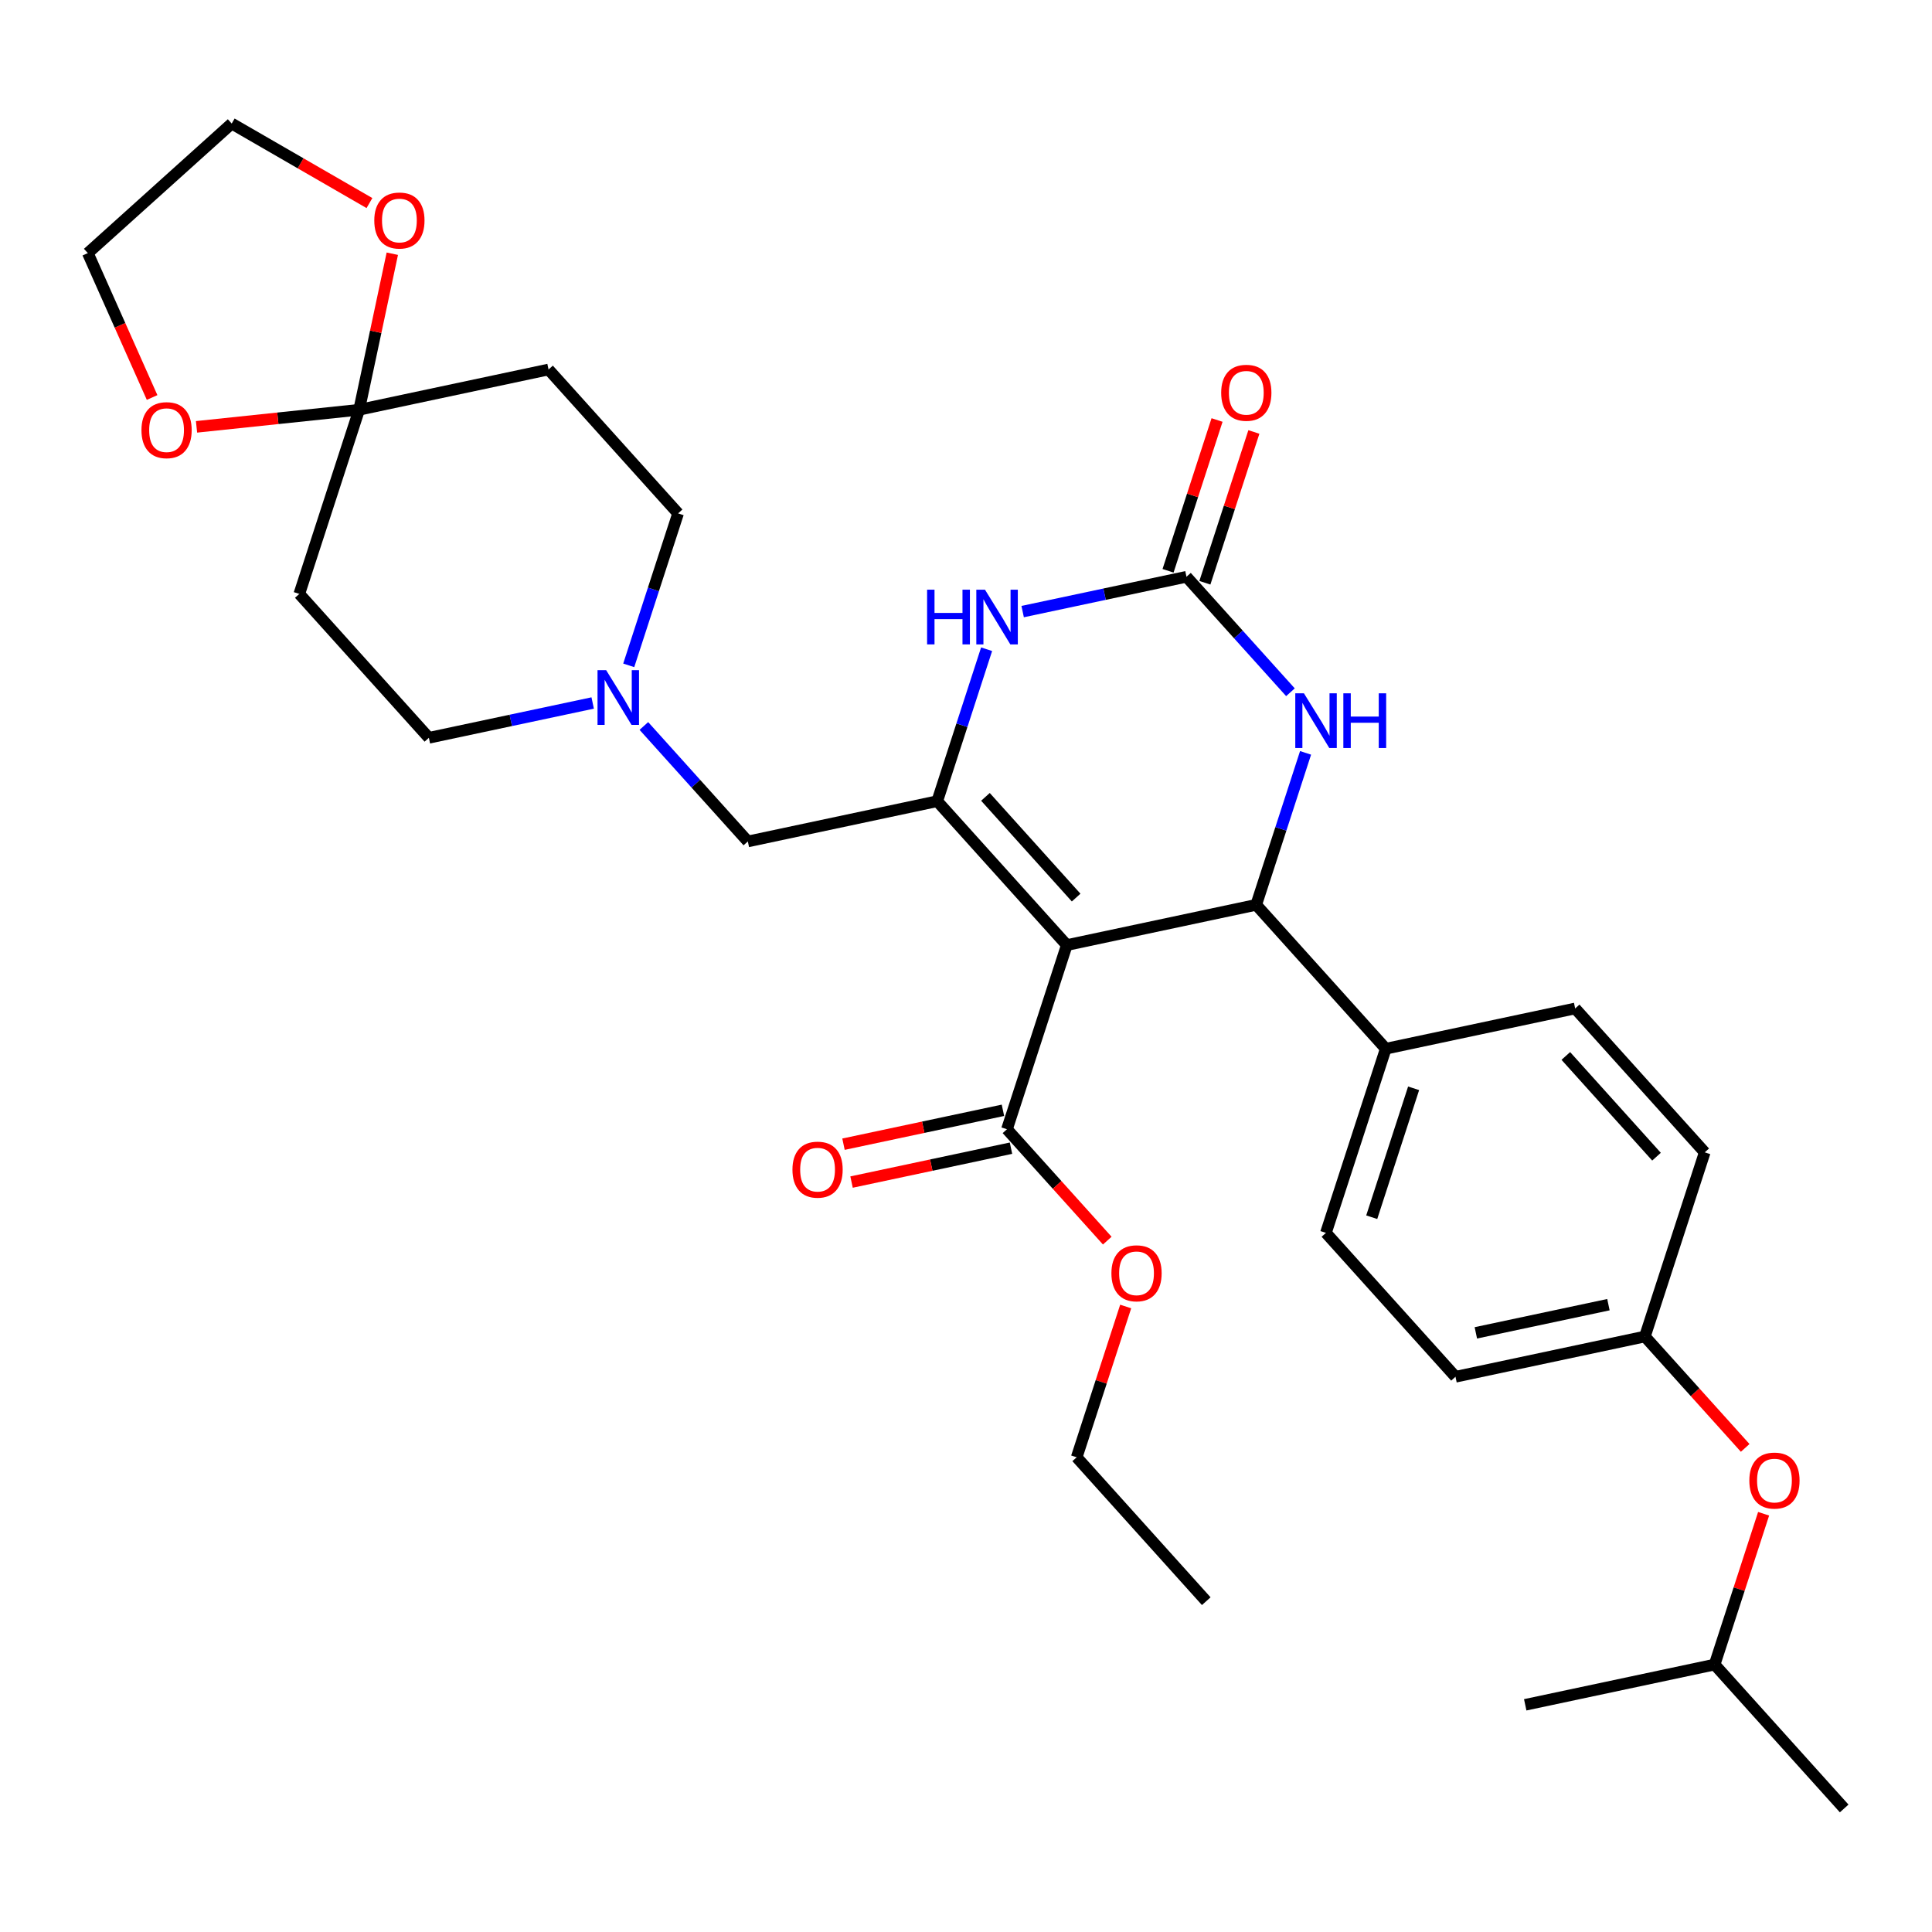 <?xml version='1.0' encoding='iso-8859-1'?>
<svg version='1.1' baseProfile='full'
              xmlns='http://www.w3.org/2000/svg'
                      xmlns:rdkit='http://www.rdkit.org/xml'
                      xmlns:xlink='http://www.w3.org/1999/xlink'
                  xml:space='preserve'
width='1000px' height='1000px' viewBox='0 0 1000 1000'>
<!-- END OF HEADER -->
<rect style='opacity:1.0;fill:#FFFFFF;stroke:none' width='1000' height='1000' x='0' y='0'> </rect>
<path class='bond-0' d='M 552.173,489.173 L 485.111,414.693' style='fill:none;fill-rule:evenodd;stroke:#000000;stroke-width:6px;stroke-linecap:butt;stroke-linejoin:miter;stroke-opacity:1' />
<path class='bond-0' d='M 557.01,464.589 L 510.066,412.453' style='fill:none;fill-rule:evenodd;stroke:#000000;stroke-width:6px;stroke-linecap:butt;stroke-linejoin:miter;stroke-opacity:1' />
<path class='bond-1' d='M 552.173,489.173 L 650.206,468.336' style='fill:none;fill-rule:evenodd;stroke:#000000;stroke-width:6px;stroke-linecap:butt;stroke-linejoin:miter;stroke-opacity:1' />
<path class='bond-6' d='M 552.173,489.173 L 521.203,584.491' style='fill:none;fill-rule:evenodd;stroke:#000000;stroke-width:6px;stroke-linecap:butt;stroke-linejoin:miter;stroke-opacity:1' />
<path class='bond-3' d='M 485.111,414.693 L 497.889,375.367' style='fill:none;fill-rule:evenodd;stroke:#000000;stroke-width:6px;stroke-linecap:butt;stroke-linejoin:miter;stroke-opacity:1' />
<path class='bond-3' d='M 497.889,375.367 L 510.667,336.041' style='fill:none;fill-rule:evenodd;stroke:#0000FF;stroke-width:6px;stroke-linecap:butt;stroke-linejoin:miter;stroke-opacity:1' />
<path class='bond-8' d='M 485.111,414.693 L 387.079,435.531' style='fill:none;fill-rule:evenodd;stroke:#000000;stroke-width:6px;stroke-linecap:butt;stroke-linejoin:miter;stroke-opacity:1' />
<path class='bond-4' d='M 650.206,468.336 L 662.983,429.01' style='fill:none;fill-rule:evenodd;stroke:#000000;stroke-width:6px;stroke-linecap:butt;stroke-linejoin:miter;stroke-opacity:1' />
<path class='bond-4' d='M 662.983,429.01 L 675.761,389.684' style='fill:none;fill-rule:evenodd;stroke:#0000FF;stroke-width:6px;stroke-linecap:butt;stroke-linejoin:miter;stroke-opacity:1' />
<path class='bond-11' d='M 650.206,468.336 L 717.268,542.816' style='fill:none;fill-rule:evenodd;stroke:#000000;stroke-width:6px;stroke-linecap:butt;stroke-linejoin:miter;stroke-opacity:1' />
<path class='bond-2' d='M 614.114,298.538 L 641.022,328.423' style='fill:none;fill-rule:evenodd;stroke:#000000;stroke-width:6px;stroke-linecap:butt;stroke-linejoin:miter;stroke-opacity:1' />
<path class='bond-2' d='M 641.022,328.423 L 667.931,358.308' style='fill:none;fill-rule:evenodd;stroke:#0000FF;stroke-width:6px;stroke-linecap:butt;stroke-linejoin:miter;stroke-opacity:1' />
<path class='bond-14' d='M 623.646,301.635 L 636.326,262.61' style='fill:none;fill-rule:evenodd;stroke:#000000;stroke-width:6px;stroke-linecap:butt;stroke-linejoin:miter;stroke-opacity:1' />
<path class='bond-14' d='M 636.326,262.61 L 649.006,223.584' style='fill:none;fill-rule:evenodd;stroke:#FF0000;stroke-width:6px;stroke-linecap:butt;stroke-linejoin:miter;stroke-opacity:1' />
<path class='bond-14' d='M 604.582,295.441 L 617.263,256.415' style='fill:none;fill-rule:evenodd;stroke:#000000;stroke-width:6px;stroke-linecap:butt;stroke-linejoin:miter;stroke-opacity:1' />
<path class='bond-14' d='M 617.263,256.415 L 629.943,217.39' style='fill:none;fill-rule:evenodd;stroke:#FF0000;stroke-width:6px;stroke-linecap:butt;stroke-linejoin:miter;stroke-opacity:1' />
<path class='bond-32' d='M 614.114,298.538 L 571.721,307.549' style='fill:none;fill-rule:evenodd;stroke:#000000;stroke-width:6px;stroke-linecap:butt;stroke-linejoin:miter;stroke-opacity:1' />
<path class='bond-32' d='M 571.721,307.549 L 529.327,316.56' style='fill:none;fill-rule:evenodd;stroke:#0000FF;stroke-width:6px;stroke-linecap:butt;stroke-linejoin:miter;stroke-opacity:1' />
<path class='bond-5' d='M 185.892,212.091 L 154.922,307.408' style='fill:none;fill-rule:evenodd;stroke:#000000;stroke-width:6px;stroke-linecap:butt;stroke-linejoin:miter;stroke-opacity:1' />
<path class='bond-12' d='M 185.892,212.091 L 143.808,216.514' style='fill:none;fill-rule:evenodd;stroke:#000000;stroke-width:6px;stroke-linecap:butt;stroke-linejoin:miter;stroke-opacity:1' />
<path class='bond-12' d='M 143.808,216.514 L 101.724,220.937' style='fill:none;fill-rule:evenodd;stroke:#FF0000;stroke-width:6px;stroke-linecap:butt;stroke-linejoin:miter;stroke-opacity:1' />
<path class='bond-13' d='M 185.892,212.091 L 194.476,171.707' style='fill:none;fill-rule:evenodd;stroke:#000000;stroke-width:6px;stroke-linecap:butt;stroke-linejoin:miter;stroke-opacity:1' />
<path class='bond-13' d='M 194.476,171.707 L 203.06,131.324' style='fill:none;fill-rule:evenodd;stroke:#FF0000;stroke-width:6px;stroke-linecap:butt;stroke-linejoin:miter;stroke-opacity:1' />
<path class='bond-34' d='M 185.892,212.091 L 283.925,191.253' style='fill:none;fill-rule:evenodd;stroke:#000000;stroke-width:6px;stroke-linecap:butt;stroke-linejoin:miter;stroke-opacity:1' />
<path class='bond-15' d='M 519.119,574.687 L 477.855,583.458' style='fill:none;fill-rule:evenodd;stroke:#000000;stroke-width:6px;stroke-linecap:butt;stroke-linejoin:miter;stroke-opacity:1' />
<path class='bond-15' d='M 477.855,583.458 L 436.592,592.229' style='fill:none;fill-rule:evenodd;stroke:#FF0000;stroke-width:6px;stroke-linecap:butt;stroke-linejoin:miter;stroke-opacity:1' />
<path class='bond-15' d='M 523.286,594.294 L 482.023,603.065' style='fill:none;fill-rule:evenodd;stroke:#000000;stroke-width:6px;stroke-linecap:butt;stroke-linejoin:miter;stroke-opacity:1' />
<path class='bond-15' d='M 482.023,603.065 L 440.759,611.836' style='fill:none;fill-rule:evenodd;stroke:#FF0000;stroke-width:6px;stroke-linecap:butt;stroke-linejoin:miter;stroke-opacity:1' />
<path class='bond-22' d='M 521.203,584.491 L 547.159,613.318' style='fill:none;fill-rule:evenodd;stroke:#000000;stroke-width:6px;stroke-linecap:butt;stroke-linejoin:miter;stroke-opacity:1' />
<path class='bond-22' d='M 547.159,613.318 L 573.115,642.145' style='fill:none;fill-rule:evenodd;stroke:#FF0000;stroke-width:6px;stroke-linecap:butt;stroke-linejoin:miter;stroke-opacity:1' />
<path class='bond-7' d='M 333.262,375.762 L 360.17,405.646' style='fill:none;fill-rule:evenodd;stroke:#0000FF;stroke-width:6px;stroke-linecap:butt;stroke-linejoin:miter;stroke-opacity:1' />
<path class='bond-7' d='M 360.17,405.646 L 387.079,435.531' style='fill:none;fill-rule:evenodd;stroke:#000000;stroke-width:6px;stroke-linecap:butt;stroke-linejoin:miter;stroke-opacity:1' />
<path class='bond-16' d='M 325.431,344.385 L 338.209,305.059' style='fill:none;fill-rule:evenodd;stroke:#0000FF;stroke-width:6px;stroke-linecap:butt;stroke-linejoin:miter;stroke-opacity:1' />
<path class='bond-16' d='M 338.209,305.059 L 350.987,265.733' style='fill:none;fill-rule:evenodd;stroke:#000000;stroke-width:6px;stroke-linecap:butt;stroke-linejoin:miter;stroke-opacity:1' />
<path class='bond-17' d='M 306.771,363.866 L 264.377,372.877' style='fill:none;fill-rule:evenodd;stroke:#0000FF;stroke-width:6px;stroke-linecap:butt;stroke-linejoin:miter;stroke-opacity:1' />
<path class='bond-17' d='M 264.377,372.877 L 221.984,381.888' style='fill:none;fill-rule:evenodd;stroke:#000000;stroke-width:6px;stroke-linecap:butt;stroke-linejoin:miter;stroke-opacity:1' />
<path class='bond-9' d='M 283.925,191.253 L 350.987,265.733' style='fill:none;fill-rule:evenodd;stroke:#000000;stroke-width:6px;stroke-linecap:butt;stroke-linejoin:miter;stroke-opacity:1' />
<path class='bond-10' d='M 154.922,307.408 L 221.984,381.888' style='fill:none;fill-rule:evenodd;stroke:#000000;stroke-width:6px;stroke-linecap:butt;stroke-linejoin:miter;stroke-opacity:1' />
<path class='bond-18' d='M 717.268,542.816 L 686.297,638.133' style='fill:none;fill-rule:evenodd;stroke:#000000;stroke-width:6px;stroke-linecap:butt;stroke-linejoin:miter;stroke-opacity:1' />
<path class='bond-18' d='M 731.686,563.307 L 710.006,630.03' style='fill:none;fill-rule:evenodd;stroke:#000000;stroke-width:6px;stroke-linecap:butt;stroke-linejoin:miter;stroke-opacity:1' />
<path class='bond-19' d='M 717.268,542.816 L 815.3,521.978' style='fill:none;fill-rule:evenodd;stroke:#000000;stroke-width:6px;stroke-linecap:butt;stroke-linejoin:miter;stroke-opacity:1' />
<path class='bond-27' d='M 78.728,205.741 L 62.091,168.375' style='fill:none;fill-rule:evenodd;stroke:#FF0000;stroke-width:6px;stroke-linecap:butt;stroke-linejoin:miter;stroke-opacity:1' />
<path class='bond-27' d='M 62.091,168.375 L 45.455,131.009' style='fill:none;fill-rule:evenodd;stroke:#000000;stroke-width:6px;stroke-linecap:butt;stroke-linejoin:miter;stroke-opacity:1' />
<path class='bond-26' d='M 191.224,105.106 L 155.579,84.527' style='fill:none;fill-rule:evenodd;stroke:#FF0000;stroke-width:6px;stroke-linecap:butt;stroke-linejoin:miter;stroke-opacity:1' />
<path class='bond-26' d='M 155.579,84.527 L 119.934,63.947' style='fill:none;fill-rule:evenodd;stroke:#000000;stroke-width:6px;stroke-linecap:butt;stroke-linejoin:miter;stroke-opacity:1' />
<path class='bond-24' d='M 686.297,638.133 L 753.359,712.613' style='fill:none;fill-rule:evenodd;stroke:#000000;stroke-width:6px;stroke-linecap:butt;stroke-linejoin:miter;stroke-opacity:1' />
<path class='bond-23' d='M 815.3,521.978 L 882.362,596.458' style='fill:none;fill-rule:evenodd;stroke:#000000;stroke-width:6px;stroke-linecap:butt;stroke-linejoin:miter;stroke-opacity:1' />
<path class='bond-23' d='M 810.464,546.563 L 857.407,598.699' style='fill:none;fill-rule:evenodd;stroke:#000000;stroke-width:6px;stroke-linecap:butt;stroke-linejoin:miter;stroke-opacity:1' />
<path class='bond-20' d='M 903.304,749.43 L 877.348,720.603' style='fill:none;fill-rule:evenodd;stroke:#FF0000;stroke-width:6px;stroke-linecap:butt;stroke-linejoin:miter;stroke-opacity:1' />
<path class='bond-20' d='M 877.348,720.603 L 851.392,691.776' style='fill:none;fill-rule:evenodd;stroke:#000000;stroke-width:6px;stroke-linecap:butt;stroke-linejoin:miter;stroke-opacity:1' />
<path class='bond-25' d='M 912.844,783.521 L 900.164,822.547' style='fill:none;fill-rule:evenodd;stroke:#FF0000;stroke-width:6px;stroke-linecap:butt;stroke-linejoin:miter;stroke-opacity:1' />
<path class='bond-25' d='M 900.164,822.547 L 887.483,861.573' style='fill:none;fill-rule:evenodd;stroke:#000000;stroke-width:6px;stroke-linecap:butt;stroke-linejoin:miter;stroke-opacity:1' />
<path class='bond-21' d='M 851.392,691.776 L 882.362,596.458' style='fill:none;fill-rule:evenodd;stroke:#000000;stroke-width:6px;stroke-linecap:butt;stroke-linejoin:miter;stroke-opacity:1' />
<path class='bond-33' d='M 851.392,691.776 L 753.359,712.613' style='fill:none;fill-rule:evenodd;stroke:#000000;stroke-width:6px;stroke-linecap:butt;stroke-linejoin:miter;stroke-opacity:1' />
<path class='bond-33' d='M 832.519,675.295 L 763.897,689.881' style='fill:none;fill-rule:evenodd;stroke:#000000;stroke-width:6px;stroke-linecap:butt;stroke-linejoin:miter;stroke-opacity:1' />
<path class='bond-28' d='M 582.655,676.236 L 569.974,715.262' style='fill:none;fill-rule:evenodd;stroke:#FF0000;stroke-width:6px;stroke-linecap:butt;stroke-linejoin:miter;stroke-opacity:1' />
<path class='bond-28' d='M 569.974,715.262 L 557.294,754.288' style='fill:none;fill-rule:evenodd;stroke:#000000;stroke-width:6px;stroke-linecap:butt;stroke-linejoin:miter;stroke-opacity:1' />
<path class='bond-29' d='M 887.483,861.573 L 954.545,936.053' style='fill:none;fill-rule:evenodd;stroke:#000000;stroke-width:6px;stroke-linecap:butt;stroke-linejoin:miter;stroke-opacity:1' />
<path class='bond-30' d='M 887.483,861.573 L 789.451,882.41' style='fill:none;fill-rule:evenodd;stroke:#000000;stroke-width:6px;stroke-linecap:butt;stroke-linejoin:miter;stroke-opacity:1' />
<path class='bond-35' d='M 119.934,63.947 L 45.455,131.009' style='fill:none;fill-rule:evenodd;stroke:#000000;stroke-width:6px;stroke-linecap:butt;stroke-linejoin:miter;stroke-opacity:1' />
<path class='bond-31' d='M 557.294,754.288 L 624.356,828.768' style='fill:none;fill-rule:evenodd;stroke:#000000;stroke-width:6px;stroke-linecap:butt;stroke-linejoin:miter;stroke-opacity:1' />
<path  class='atom-4' d='M 479.862 305.216
L 483.702 305.216
L 483.702 317.256
L 498.182 317.256
L 498.182 305.216
L 502.022 305.216
L 502.022 333.536
L 498.182 333.536
L 498.182 320.456
L 483.702 320.456
L 483.702 333.536
L 479.862 333.536
L 479.862 305.216
' fill='#0000FF'/>
<path  class='atom-4' d='M 509.822 305.216
L 519.102 320.216
Q 520.022 321.696, 521.502 324.376
Q 522.982 327.056, 523.062 327.216
L 523.062 305.216
L 526.822 305.216
L 526.822 333.536
L 522.942 333.536
L 512.982 317.136
Q 511.822 315.216, 510.582 313.016
Q 509.382 310.816, 509.022 310.136
L 509.022 333.536
L 505.342 333.536
L 505.342 305.216
L 509.822 305.216
' fill='#0000FF'/>
<path  class='atom-5' d='M 674.916 358.858
L 684.196 373.858
Q 685.116 375.338, 686.596 378.018
Q 688.076 380.698, 688.156 380.858
L 688.156 358.858
L 691.916 358.858
L 691.916 387.178
L 688.036 387.178
L 678.076 370.778
Q 676.916 368.858, 675.676 366.658
Q 674.476 364.458, 674.116 363.778
L 674.116 387.178
L 670.436 387.178
L 670.436 358.858
L 674.916 358.858
' fill='#0000FF'/>
<path  class='atom-5' d='M 695.316 358.858
L 699.156 358.858
L 699.156 370.898
L 713.636 370.898
L 713.636 358.858
L 717.476 358.858
L 717.476 387.178
L 713.636 387.178
L 713.636 374.098
L 699.156 374.098
L 699.156 387.178
L 695.316 387.178
L 695.316 358.858
' fill='#0000FF'/>
<path  class='atom-8' d='M 313.757 346.891
L 323.037 361.891
Q 323.957 363.371, 325.437 366.051
Q 326.917 368.731, 326.997 368.891
L 326.997 346.891
L 330.757 346.891
L 330.757 375.211
L 326.877 375.211
L 316.917 358.811
Q 315.757 356.891, 314.517 354.691
Q 313.317 352.491, 312.957 351.811
L 312.957 375.211
L 309.277 375.211
L 309.277 346.891
L 313.757 346.891
' fill='#0000FF'/>
<path  class='atom-13' d='M 73.219 222.647
Q 73.219 215.847, 76.579 212.047
Q 79.939 208.247, 86.219 208.247
Q 92.499 208.247, 95.859 212.047
Q 99.219 215.847, 99.219 222.647
Q 99.219 229.527, 95.819 233.447
Q 92.419 237.327, 86.219 237.327
Q 79.979 237.327, 76.579 233.447
Q 73.219 229.567, 73.219 222.647
M 86.219 234.127
Q 90.539 234.127, 92.859 231.247
Q 95.219 228.327, 95.219 222.647
Q 95.219 217.087, 92.859 214.287
Q 90.539 211.447, 86.219 211.447
Q 81.899 211.447, 79.539 214.247
Q 77.219 217.047, 77.219 222.647
Q 77.219 228.367, 79.539 231.247
Q 81.899 234.127, 86.219 234.127
' fill='#FF0000'/>
<path  class='atom-14' d='M 193.73 114.138
Q 193.73 107.338, 197.09 103.538
Q 200.45 99.738, 206.73 99.738
Q 213.01 99.738, 216.37 103.538
Q 219.73 107.338, 219.73 114.138
Q 219.73 121.018, 216.33 124.938
Q 212.93 128.818, 206.73 128.818
Q 200.49 128.818, 197.09 124.938
Q 193.73 121.058, 193.73 114.138
M 206.73 125.618
Q 211.05 125.618, 213.37 122.738
Q 215.73 119.818, 215.73 114.138
Q 215.73 108.578, 213.37 105.778
Q 211.05 102.938, 206.73 102.938
Q 202.41 102.938, 200.05 105.738
Q 197.73 108.538, 197.73 114.138
Q 197.73 119.858, 200.05 122.738
Q 202.41 125.618, 206.73 125.618
' fill='#FF0000'/>
<path  class='atom-15' d='M 632.085 203.301
Q 632.085 196.501, 635.445 192.701
Q 638.805 188.901, 645.085 188.901
Q 651.365 188.901, 654.725 192.701
Q 658.085 196.501, 658.085 203.301
Q 658.085 210.181, 654.685 214.101
Q 651.285 217.981, 645.085 217.981
Q 638.845 217.981, 635.445 214.101
Q 632.085 210.221, 632.085 203.301
M 645.085 214.781
Q 649.405 214.781, 651.725 211.901
Q 654.085 208.981, 654.085 203.301
Q 654.085 197.741, 651.725 194.941
Q 649.405 192.101, 645.085 192.101
Q 640.765 192.101, 638.405 194.901
Q 636.085 197.701, 636.085 203.301
Q 636.085 209.021, 638.405 211.901
Q 640.765 214.781, 645.085 214.781
' fill='#FF0000'/>
<path  class='atom-16' d='M 410.17 605.408
Q 410.17 598.608, 413.53 594.808
Q 416.89 591.008, 423.17 591.008
Q 429.45 591.008, 432.81 594.808
Q 436.17 598.608, 436.17 605.408
Q 436.17 612.288, 432.77 616.208
Q 429.37 620.088, 423.17 620.088
Q 416.93 620.088, 413.53 616.208
Q 410.17 612.328, 410.17 605.408
M 423.17 616.888
Q 427.49 616.888, 429.81 614.008
Q 432.17 611.088, 432.17 605.408
Q 432.17 599.848, 429.81 597.048
Q 427.49 594.208, 423.17 594.208
Q 418.85 594.208, 416.49 597.008
Q 414.17 599.808, 414.17 605.408
Q 414.17 611.128, 416.49 614.008
Q 418.85 616.888, 423.17 616.888
' fill='#FF0000'/>
<path  class='atom-21' d='M 905.454 766.336
Q 905.454 759.536, 908.814 755.736
Q 912.174 751.936, 918.454 751.936
Q 924.734 751.936, 928.094 755.736
Q 931.454 759.536, 931.454 766.336
Q 931.454 773.216, 928.054 777.136
Q 924.654 781.016, 918.454 781.016
Q 912.214 781.016, 908.814 777.136
Q 905.454 773.256, 905.454 766.336
M 918.454 777.816
Q 922.774 777.816, 925.094 774.936
Q 927.454 772.016, 927.454 766.336
Q 927.454 760.776, 925.094 757.976
Q 922.774 755.136, 918.454 755.136
Q 914.134 755.136, 911.774 757.936
Q 909.454 760.736, 909.454 766.336
Q 909.454 772.056, 911.774 774.936
Q 914.134 777.816, 918.454 777.816
' fill='#FF0000'/>
<path  class='atom-23' d='M 575.265 659.051
Q 575.265 652.251, 578.625 648.451
Q 581.985 644.651, 588.265 644.651
Q 594.545 644.651, 597.905 648.451
Q 601.265 652.251, 601.265 659.051
Q 601.265 665.931, 597.865 669.851
Q 594.465 673.731, 588.265 673.731
Q 582.025 673.731, 578.625 669.851
Q 575.265 665.971, 575.265 659.051
M 588.265 670.531
Q 592.585 670.531, 594.905 667.651
Q 597.265 664.731, 597.265 659.051
Q 597.265 653.491, 594.905 650.691
Q 592.585 647.851, 588.265 647.851
Q 583.945 647.851, 581.585 650.651
Q 579.265 653.451, 579.265 659.051
Q 579.265 664.771, 581.585 667.651
Q 583.945 670.531, 588.265 670.531
' fill='#FF0000'/>
</svg>
